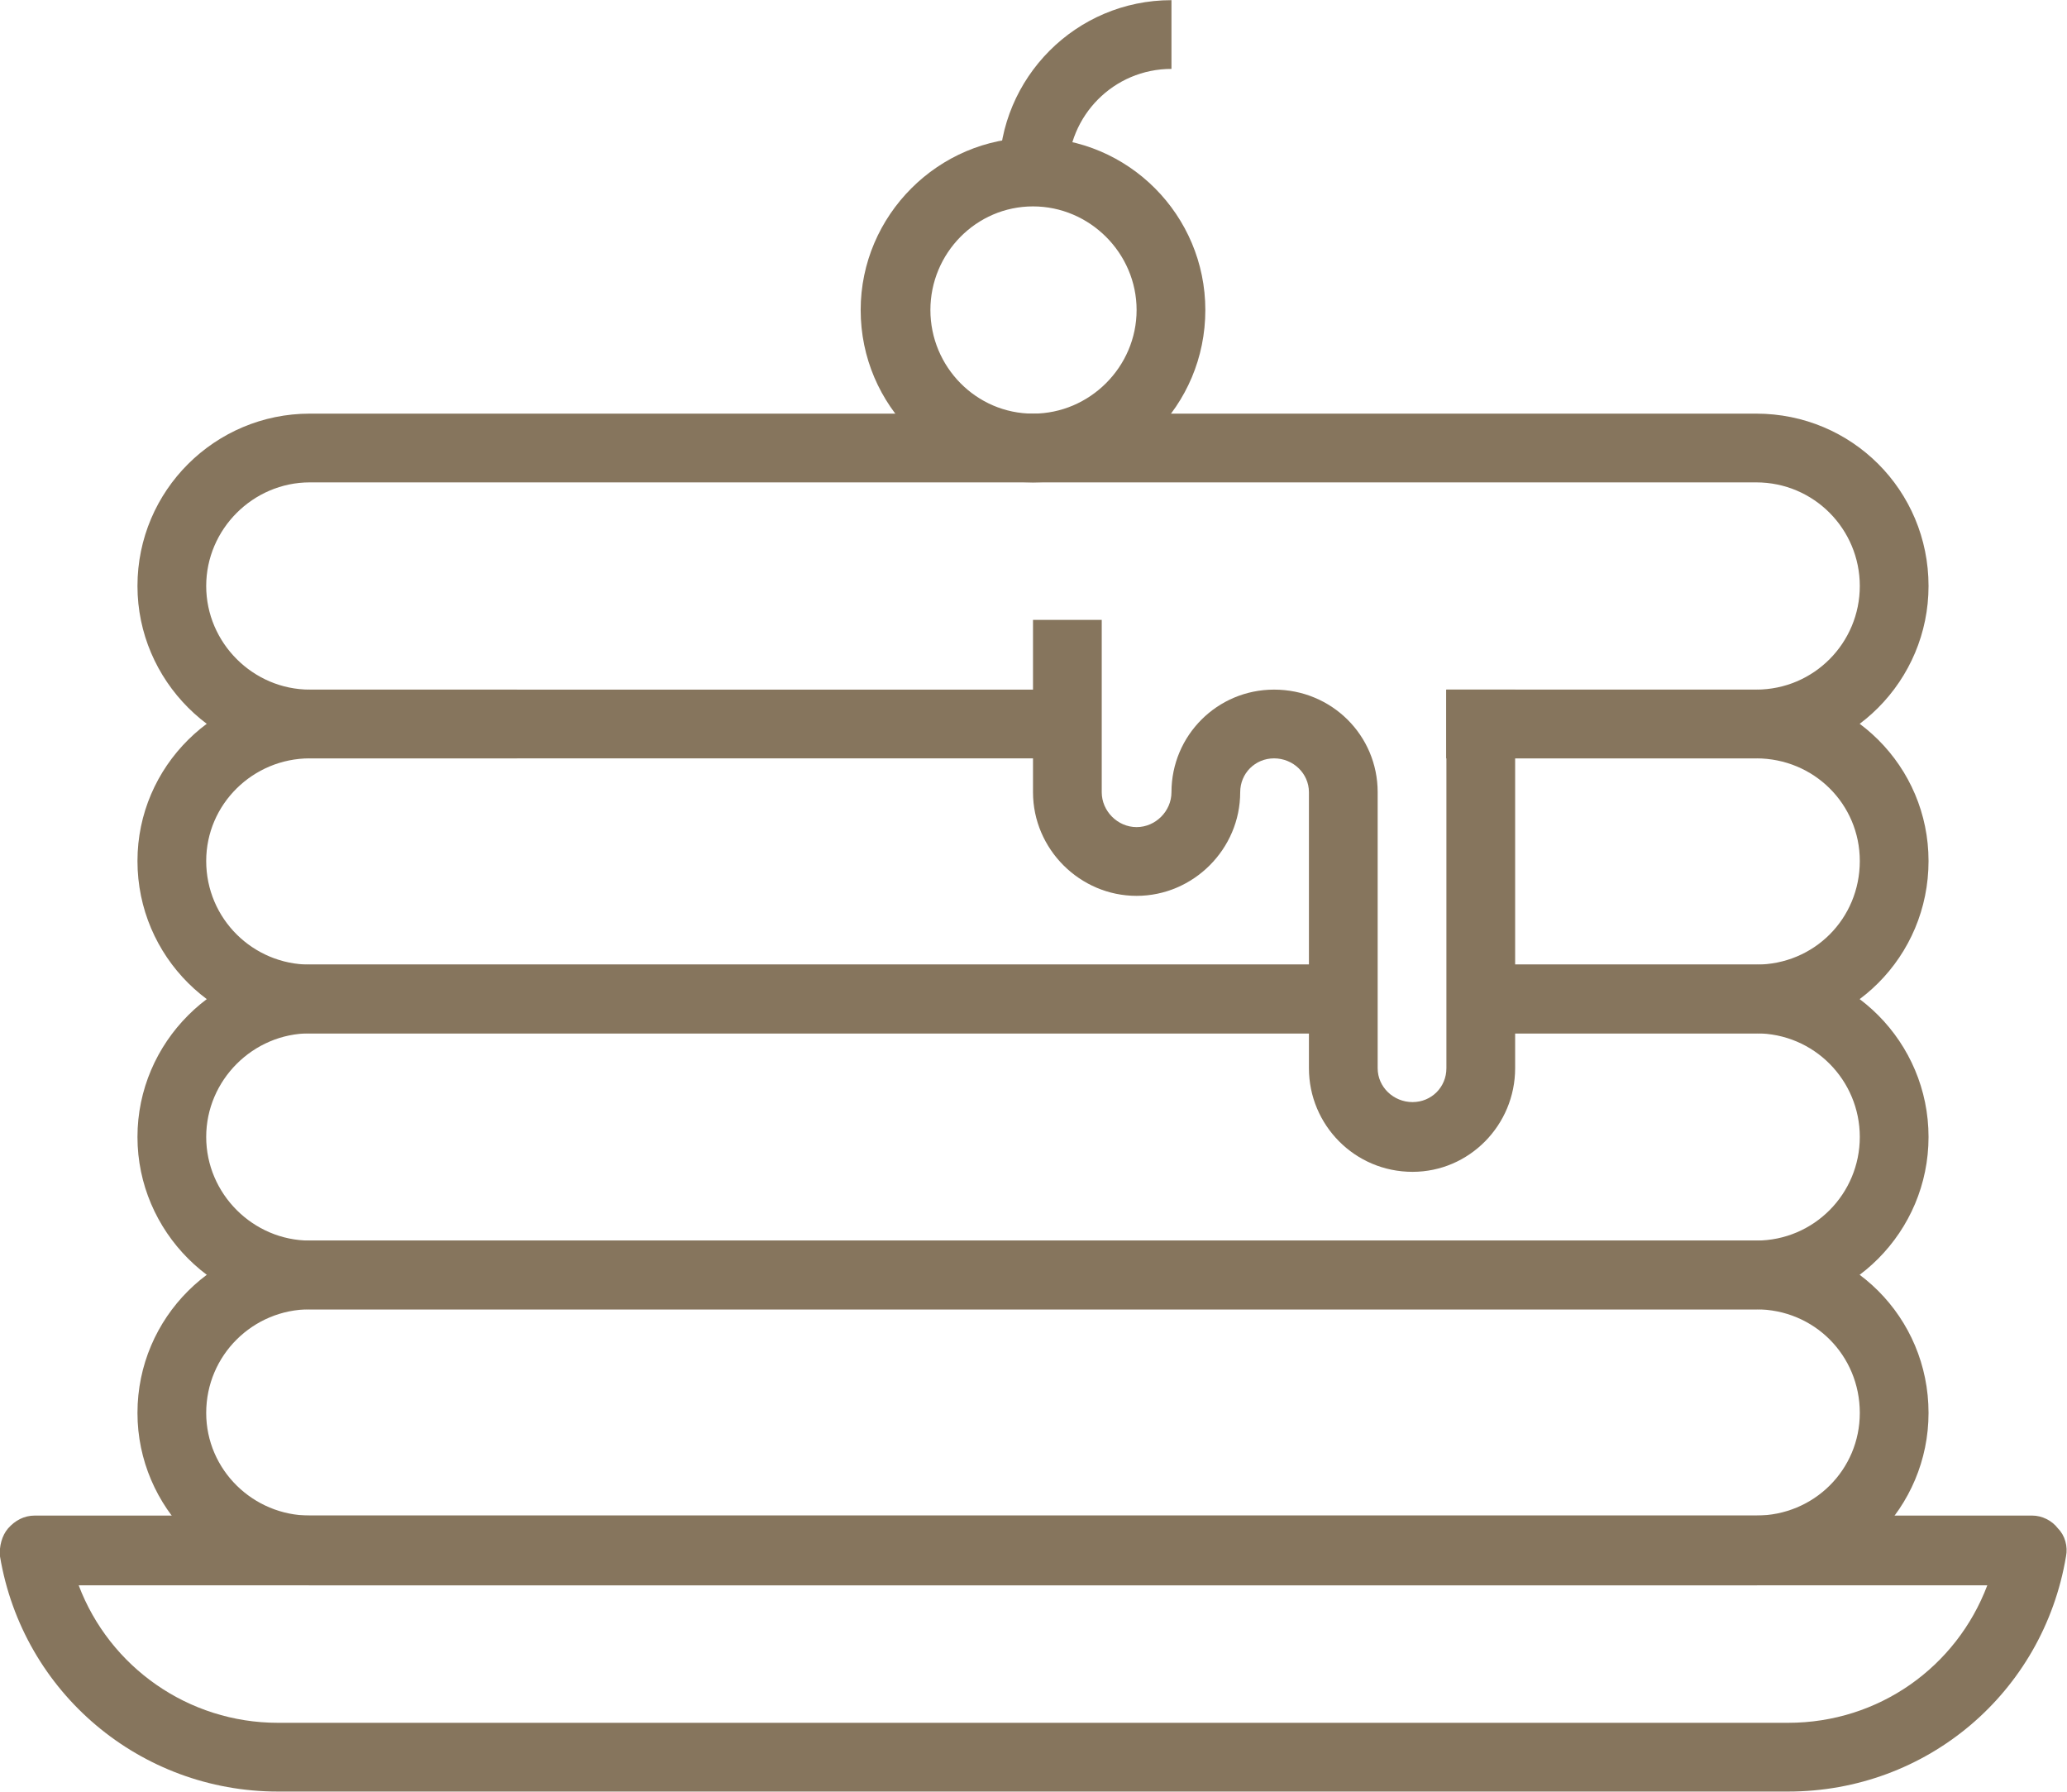 <?xml version="1.0" encoding="UTF-8"?>
<!DOCTYPE svg PUBLIC "-//W3C//DTD SVG 1.1//EN" "http://www.w3.org/Graphics/SVG/1.1/DTD/svg11.dtd">
<!-- Creator: CorelDRAW X7 -->
<svg xmlns="http://www.w3.org/2000/svg" xmlns:xlink="http://www.w3.org/1999/xlink" xml:space="preserve" width="28.701mm" height="24.874mm" version="1.1" style="shape-rendering:geometricPrecision; text-rendering:geometricPrecision; image-rendering:optimizeQuality; fill-rule:evenodd; clip-rule:evenodd" viewBox="0 0 2075 1798">
 <defs>
  <style type="text/css">
   <![CDATA[
    .fil0 {fill:#86755D}
   ]]>
  </style>
 </defs>
 <g id="Vrstva_x0020_1">
  <g id="_2408467954080">
   <g>
    <g>
     <path class="fil0" d="M1763 415l-1452 0c-95,0 -173,77 -173,173 0,95 78,173 173,173l208 0 0 -69 -208 0c-57,0 -104,-47 -104,-104 0,-57 47,-104 104,-104l1452 0c58,0 104,47 104,104 0,57 -46,104 -104,104l-311 0 0 69 311 0c96,0 173,-78 173,-173 0,-96 -77,-173 -173,-173z"/>
    </g>
   </g>
   <g>
    <g>
     <path class="fil0" d="M1452 692l0 380c0,19 -15,34 -34,34 -19,0 -35,-15 -35,-34l0 -277c0,-57 -46,-103 -104,-103 -57,0 -103,46 -103,103 0,19 -16,35 -35,35 -19,0 -35,-16 -35,-35l0 -173 -69 0 0 173c0,57 47,104 104,104 57,0 104,-47 104,-104 0,-19 15,-34 34,-34 19,0 35,15 35,34l0 277c0,57 46,104 104,104 57,0 103,-47 103,-104l0 -380 -69 0z"/>
    </g>
   </g>
   <g>
    <g>
     <path class="fil0" d="M311 968c-57,0 -104,-46 -104,-104 0,-57 47,-103 104,-103l761 0 0 -69 -761 0c-95,0 -173,77 -173,172 0,96 78,173 173,173l1037 0 0 -69 -1037 0 0 0z"/>
    </g>
   </g>
   <g>
    <g>
     <path class="fil0" d="M1763 692l-311 0 0 69 311 0c58,0 104,46 104,103 0,58 -46,104 -104,104l-276 0 0 69 276 0c96,0 173,-77 173,-173 0,-95 -77,-172 -173,-172z"/>
    </g>
   </g>
   <g>
    <g>
     <path class="fil0" d="M1763 968l-276 0 0 69 276 0c58,0 104,47 104,104 0,57 -46,104 -104,104l-1452 0c-57,0 -104,-47 -104,-104 0,-57 47,-104 104,-104l1037 0 0 -69 -1037 0c-95,0 -173,78 -173,173 0,95 78,173 173,173l1452 0c96,0 173,-78 173,-173 0,-95 -77,-173 -173,-173z"/>
    </g>
   </g>
   <g>
    <g>
     <path class="fil0" d="M1763 1245l-1452 0c-95,0 -173,77 -173,173 0,95 78,173 173,173l1452 0c96,0 173,-78 173,-173 0,-96 -77,-173 -173,-173zm0 276l-1452 0c-57,0 -104,-46 -104,-103 0,-58 47,-104 104,-104l1452 0c58,0 104,46 104,104 0,57 -46,103 -104,103z"/>
    </g>
   </g>
   <g>
    <g>
     <path class="fil0" d="M1037 138c-95,0 -173,78 -173,173 0,96 78,173 173,173 96,0 173,-77 173,-173 0,-95 -77,-173 -173,-173zm0 277c-57,0 -103,-47 -103,-104 0,-57 46,-104 103,-104 57,0 104,47 104,104 0,57 -47,104 -104,104z"/>
    </g>
   </g>
   <g>
    <g>
     <path class="fil0" d="M1003 173l69 0c0,-57 46,-104 104,-104l0 -69c-96,0 -173,78 -173,173z"/>
    </g>
   </g>
   <g>
    <g>
     <path class="fil0" d="M2066 1534c-6,-8 -16,-13 -26,-13l-2005 0c-11,0 -20,5 -27,13 -6,7 -9,18 -8,28 23,137 141,236 279,236l1516 0c139,0 256,-99 279,-236 2,-10 -1,-21 -8,-28zm-271 195l-1516 0c-90,0 -169,-56 -200,-138l1916 0c-31,82 -109,138 -200,138z"/>
    </g>
   </g>
   <g>
   </g>
   <g>
   </g>
   <g>
   </g>
   <g>
   </g>
   <g>
   </g>
   <g>
   </g>
   <g>
   </g>
   <g>
   </g>
   <g>
   </g>
   <g>
   </g>
   <g>
   </g>
   <g>
   </g>
   <g>
   </g>
   <g>
   </g>
   <g>
   </g>
  </g>
 </g>
</svg>
